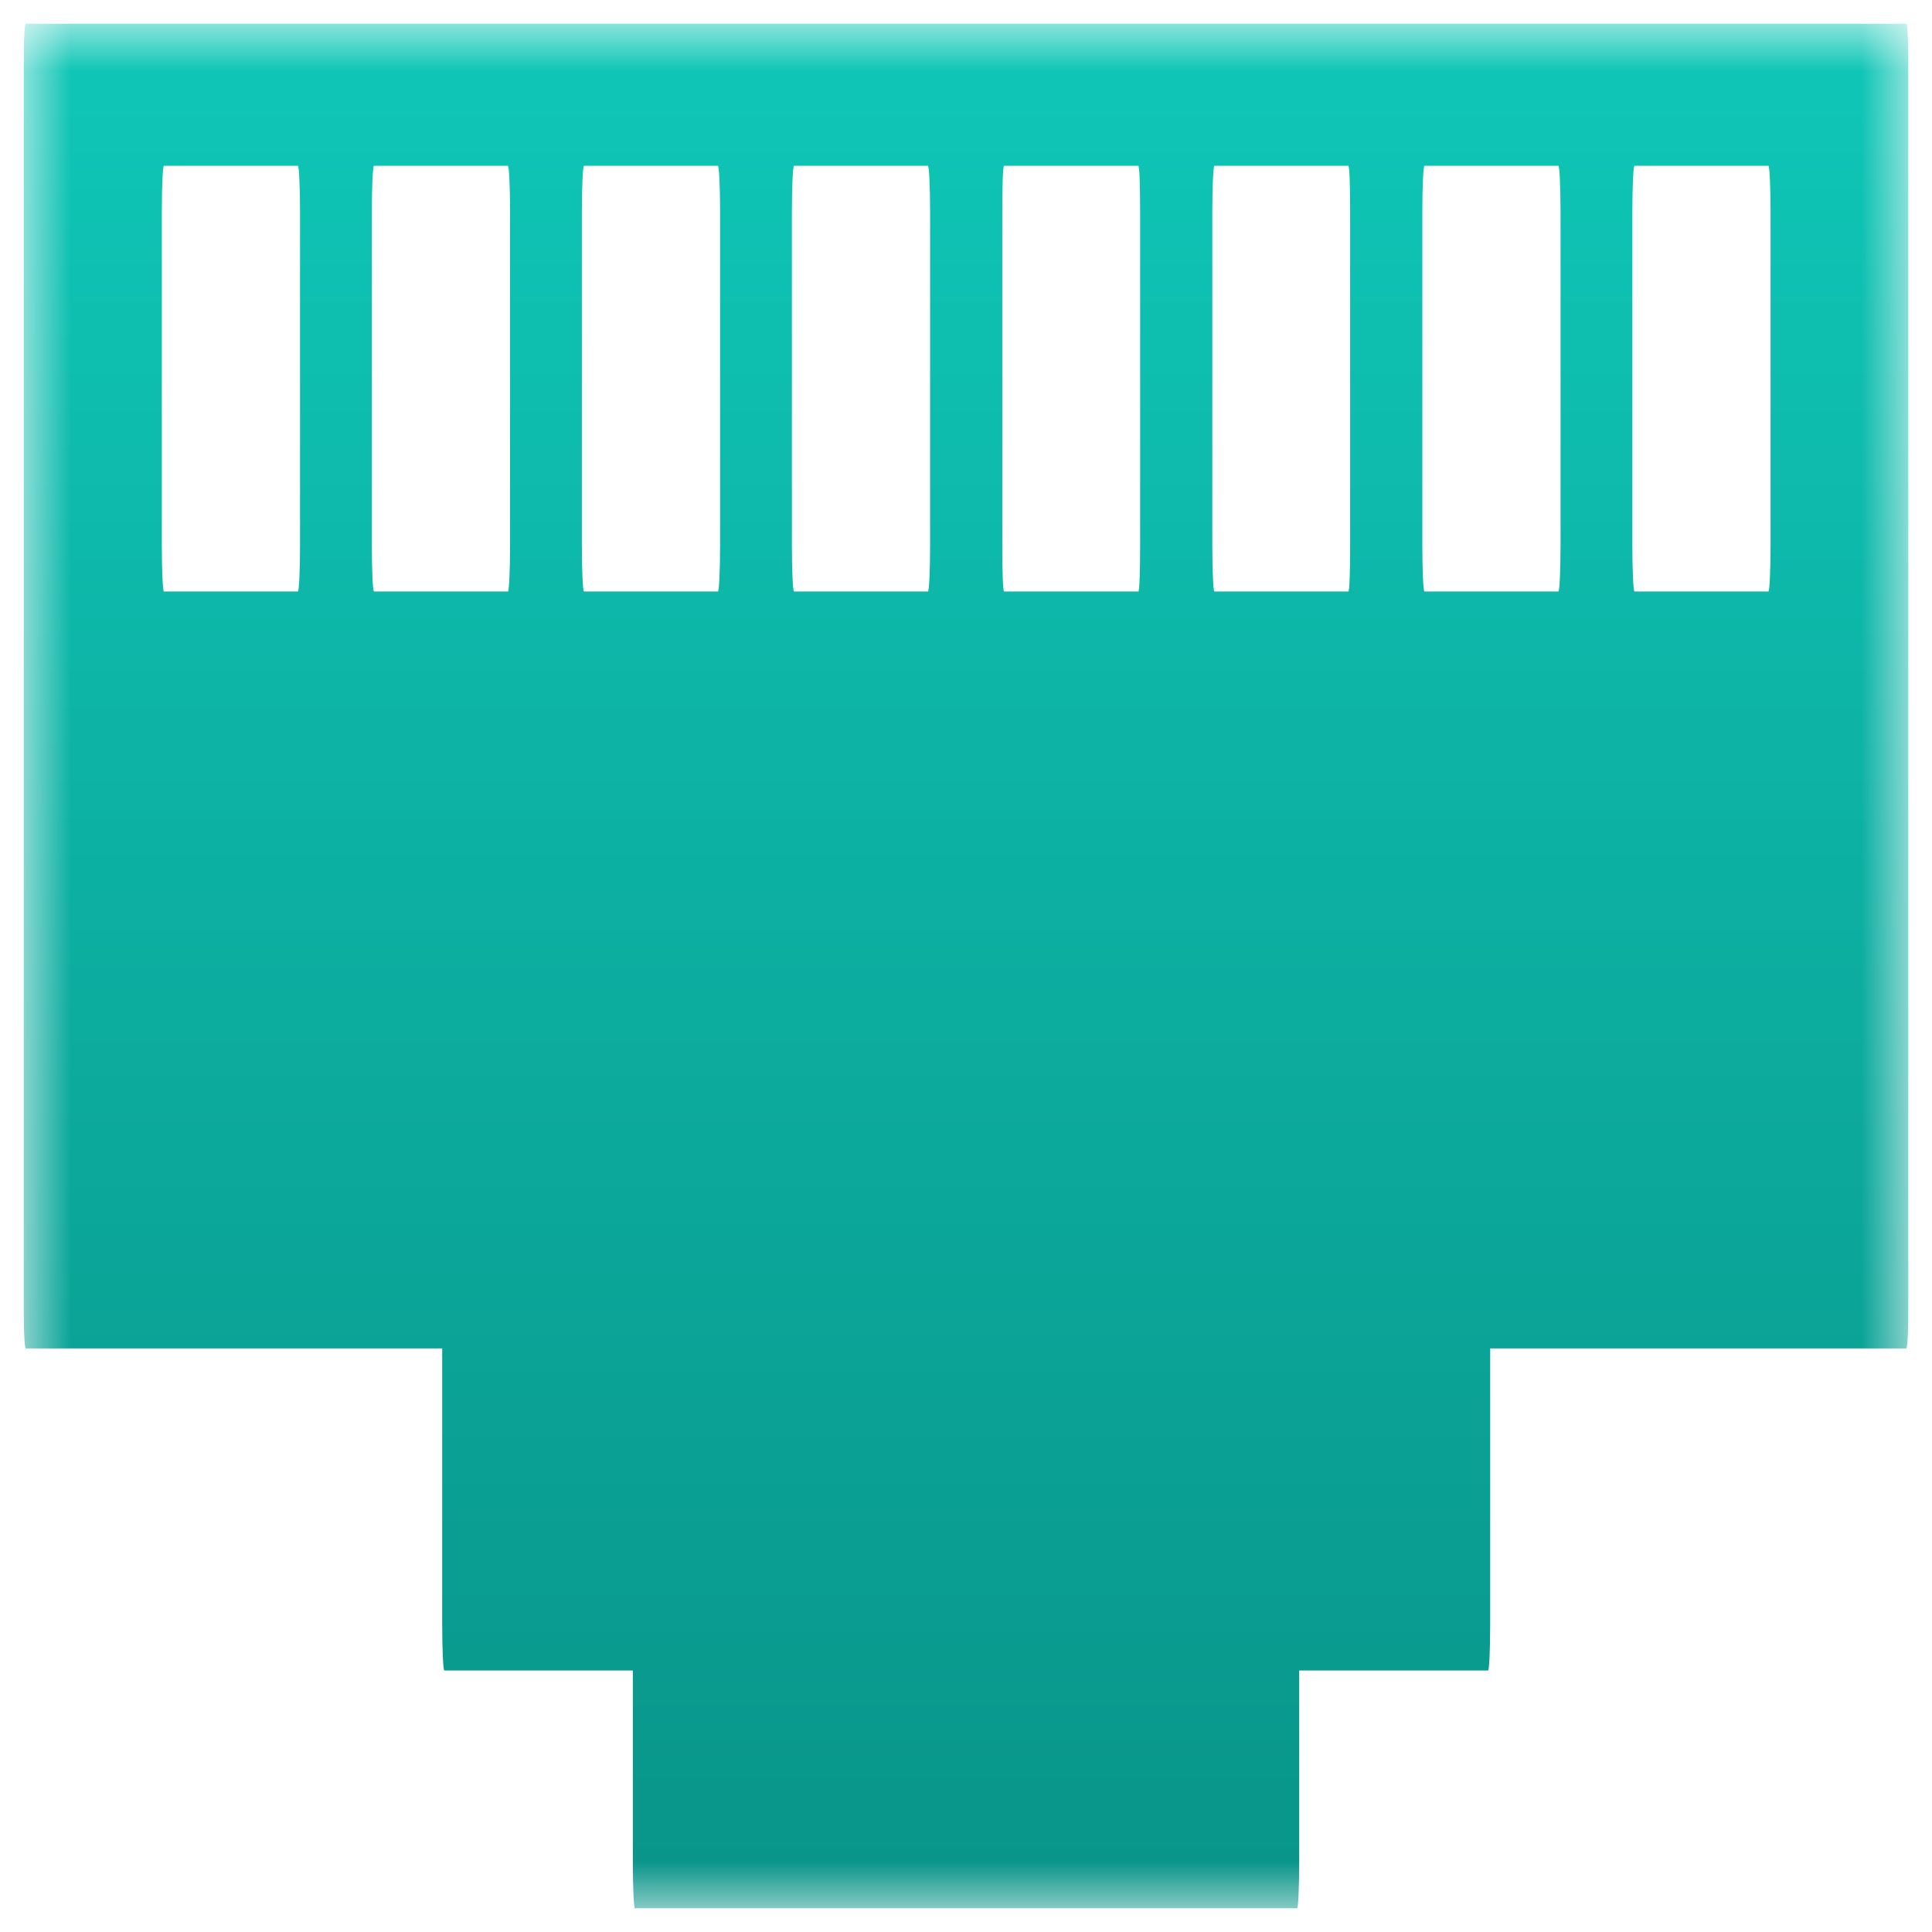 <svg width="41" height="41" viewBox="0 0 41 41" fill="none" xmlns="http://www.w3.org/2000/svg">
<g clip-path="url(#clip0_33_855)">
<mask id="mask0_33_855" style="mask-type:luminance" maskUnits="userSpaceOnUse" x="0" y="0" width="41" height="41">
<path d="M40.5 0.5H0.5V40.5H40.5V0.5Z" fill="white"/>
</mask>
<g mask="url(#mask0_33_855)">
<path d="M0.546 0.5C0.521 0.5 0.5 0.947 0.5 1.494V27.631C0.5 28.178 0.521 28.616 0.546 28.616H9.384V34.456C9.384 35.003 9.405 35.45 9.43 35.45H13.43V39.515C13.43 40.062 13.451 40.5 13.476 40.5H27.525C27.55 40.5 27.571 40.062 27.571 39.515V35.45H31.579C31.604 35.45 31.624 35.003 31.624 34.456V28.616H40.455C40.48 28.616 40.501 28.178 40.501 27.631V1.494C40.501 0.947 40.48 0.5 40.455 0.5H0.546ZM3.479 3.518H6.321C6.346 3.518 6.367 3.956 6.367 4.503V11.567C6.367 12.114 6.346 12.553 6.321 12.553H3.479C3.455 12.553 3.434 12.114 3.434 11.567V4.503C3.434 3.956 3.455 3.518 3.479 3.518ZM7.937 3.518H10.778C10.803 3.518 10.824 3.956 10.824 4.503V11.567C10.824 12.114 10.803 12.553 10.778 12.553H7.937C7.912 12.553 7.891 12.114 7.891 11.567V4.503C7.891 3.956 7.912 3.518 7.937 3.518ZM12.394 3.518H15.235C15.26 3.518 15.281 3.956 15.281 4.503V11.567C15.281 12.114 15.26 12.553 15.235 12.553H12.394C12.369 12.553 12.348 12.114 12.348 11.567V4.503C12.348 3.956 12.369 3.518 12.394 3.518ZM16.851 3.518H19.692C19.717 3.518 19.738 3.956 19.738 4.503V11.567C19.738 12.114 19.717 12.553 19.692 12.553H16.851C16.826 12.553 16.805 12.114 16.805 11.567V4.503C16.805 3.956 16.826 3.518 16.851 3.518ZM21.308 3.518H24.157C24.182 3.518 24.195 3.956 24.195 4.503V11.567C24.195 12.114 24.182 12.553 24.157 12.553H21.308C21.283 12.553 21.27 12.114 21.27 11.567V4.503C21.27 3.956 21.283 3.518 21.308 3.518ZM25.772 3.518H28.614C28.639 3.518 28.652 3.956 28.652 4.503V11.567C28.652 12.114 28.639 12.553 28.614 12.553H25.772C25.748 12.553 25.727 12.114 25.727 11.567V4.503C25.727 3.956 25.748 3.518 25.772 3.518ZM30.229 3.518H33.071C33.096 3.518 33.117 3.956 33.117 4.503V11.567C33.117 12.114 33.096 12.553 33.071 12.553H30.229C30.205 12.553 30.184 12.114 30.184 11.567V4.503C30.184 3.956 30.205 3.518 30.229 3.518ZM34.687 3.518H37.528C37.553 3.518 37.574 3.956 37.574 4.503V11.567C37.574 12.114 37.553 12.553 37.528 12.553H34.687C34.662 12.553 34.641 12.114 34.641 11.567V4.503C34.641 3.956 34.662 3.518 34.687 3.518Z" fill="url(#paint0_linear_33_855)"/>
</g>
</g>
<defs>
<linearGradient id="paint0_linear_33_855" x1="20.5" y1="0.5" x2="20.5" y2="40.5" gradientUnits="userSpaceOnUse">
<stop stop-color="#0FC7B7"/>
<stop offset="1" stop-color="#099489"/>
</linearGradient>
<clipPath id="clip0_33_855">
<rect width="40" height="40" fill="white" transform="translate(0.5 0.5)"/>
</clipPath>
</defs>
</svg>
